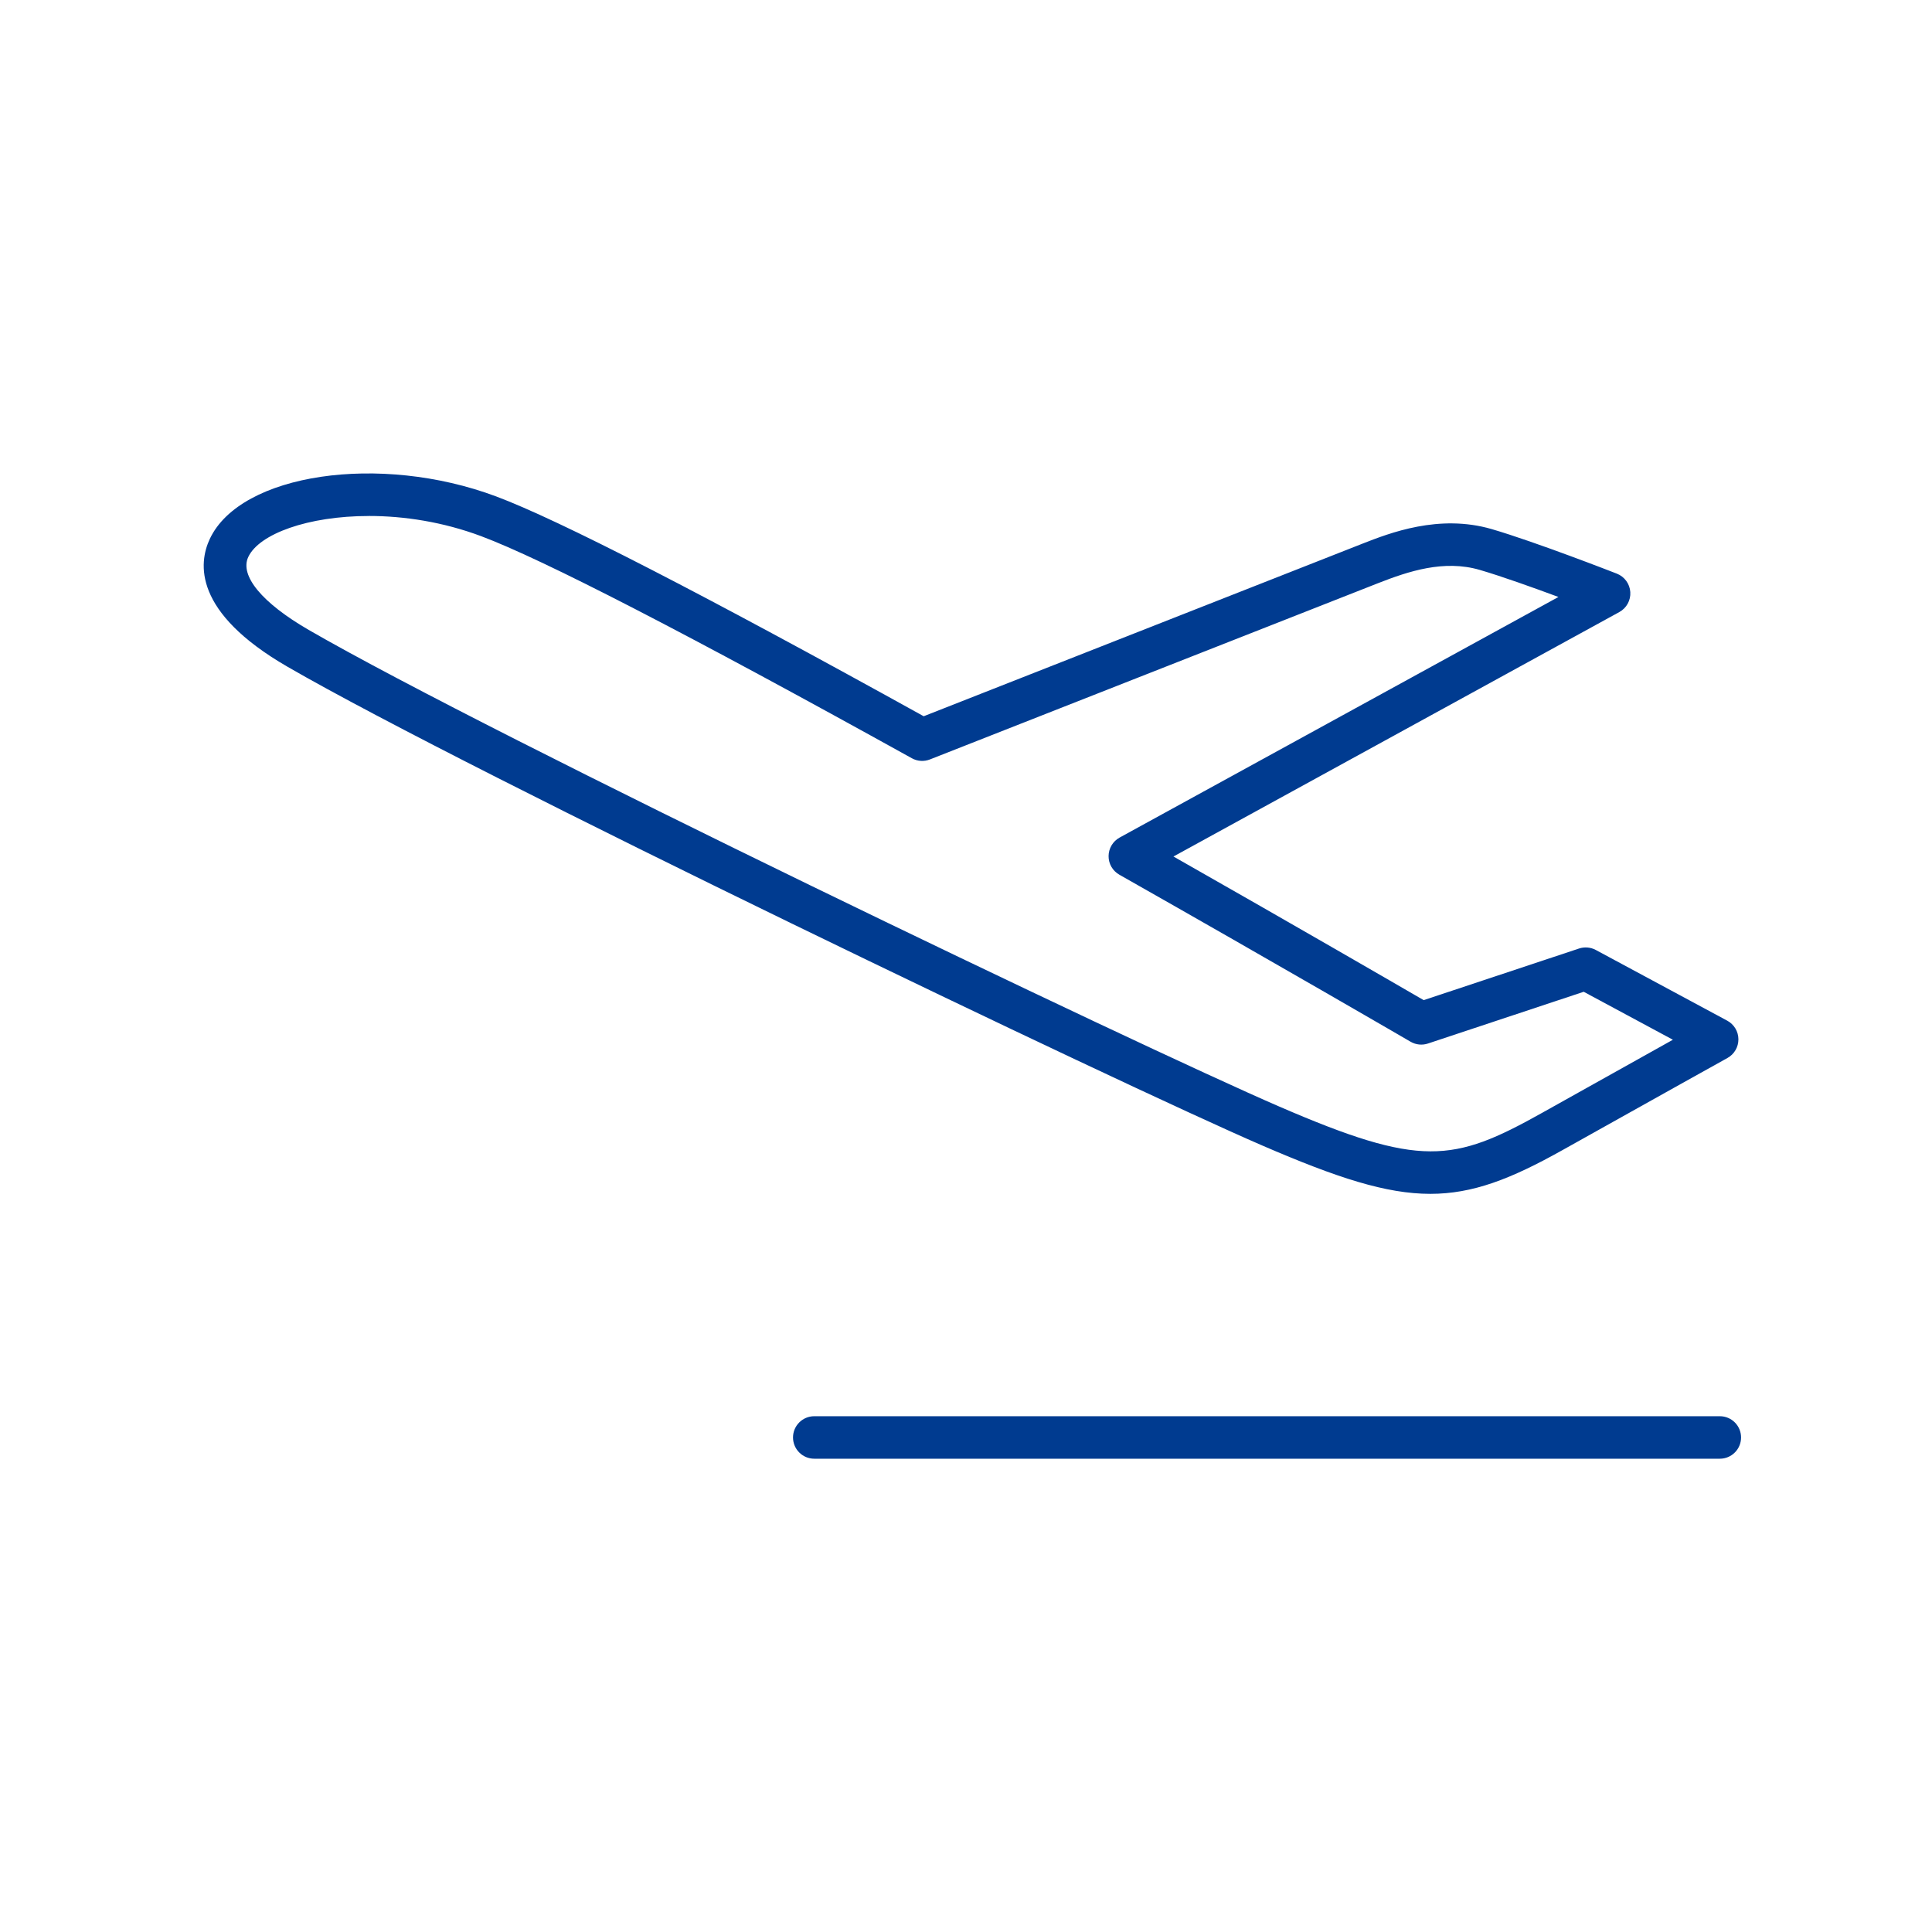<svg width="151" height="150" viewBox="0 0 151 150" fill="none" xmlns="http://www.w3.org/2000/svg">
<g clip-path="url(#clip0_178_3950)">
<path d="M111.79 93.301C108.338 93.301 104.515 92.054 98.682 89.535C87.628 84.757 36.901 60.449 22.464 52.104C15.095 47.843 15.504 44.012 16.402 42.108C18.811 37.005 29.683 35.396 38.771 38.794C43.655 40.619 54.898 46.398 72.194 55.976C82.446 51.944 104.604 43.227 106.505 42.481C108.589 41.665 112.467 40.147 116.595 41.352C119.993 42.346 126.109 44.73 126.367 44.831C126.968 45.065 127.379 45.628 127.42 46.27C127.462 46.915 127.128 47.523 126.562 47.833L91.714 66.937C101.319 72.396 109.044 76.872 111.271 78.163L123.413 74.128C123.846 73.986 124.32 74.025 124.724 74.242L134.996 79.767C135.53 80.055 135.867 80.611 135.869 81.219C135.874 81.827 135.547 82.388 135.015 82.683C134.961 82.712 129.59 85.699 122.126 89.879C118.066 92.155 115.099 93.301 111.79 93.301ZM28.834 40.326C24.066 40.326 20.252 41.729 19.406 43.525C18.715 44.986 20.481 47.119 24.127 49.228C38.486 57.529 88.988 81.728 100 86.486C111.035 91.254 113.564 90.868 120.505 86.983C124.832 84.56 128.456 82.538 130.749 81.258L123.779 77.509L111.606 81.553C111.153 81.704 110.658 81.652 110.248 81.413C110.147 81.354 100.082 75.499 87.485 68.359C86.961 68.061 86.638 67.505 86.644 66.902C86.648 66.3 86.978 65.749 87.505 65.458L121.804 46.654C119.808 45.914 117.346 45.033 115.66 44.541C112.855 43.721 110.088 44.644 107.713 45.574C105.77 46.337 82.567 55.465 72.679 59.352C72.216 59.534 71.7 59.499 71.267 59.258C53.73 49.538 42.402 43.697 37.607 41.903C34.623 40.786 31.57 40.324 28.834 40.324V40.326Z" fill="#003B90"/>
<path d="M134.419 114.001H63.641C62.724 114.001 61.98 113.258 61.98 112.34C61.98 111.423 62.724 110.68 63.641 110.68H134.417C135.334 110.68 136.077 111.423 136.077 112.34C136.077 113.258 135.334 114.001 134.417 114.001H134.419Z" fill="#003B90"/>
</g>
<defs>
<clipPath id="clip0_178_3950">
<rect width="120.156" height="77" fill="white" transform="translate(15.922 37)"/>
</clipPath>
</defs>
</svg>
